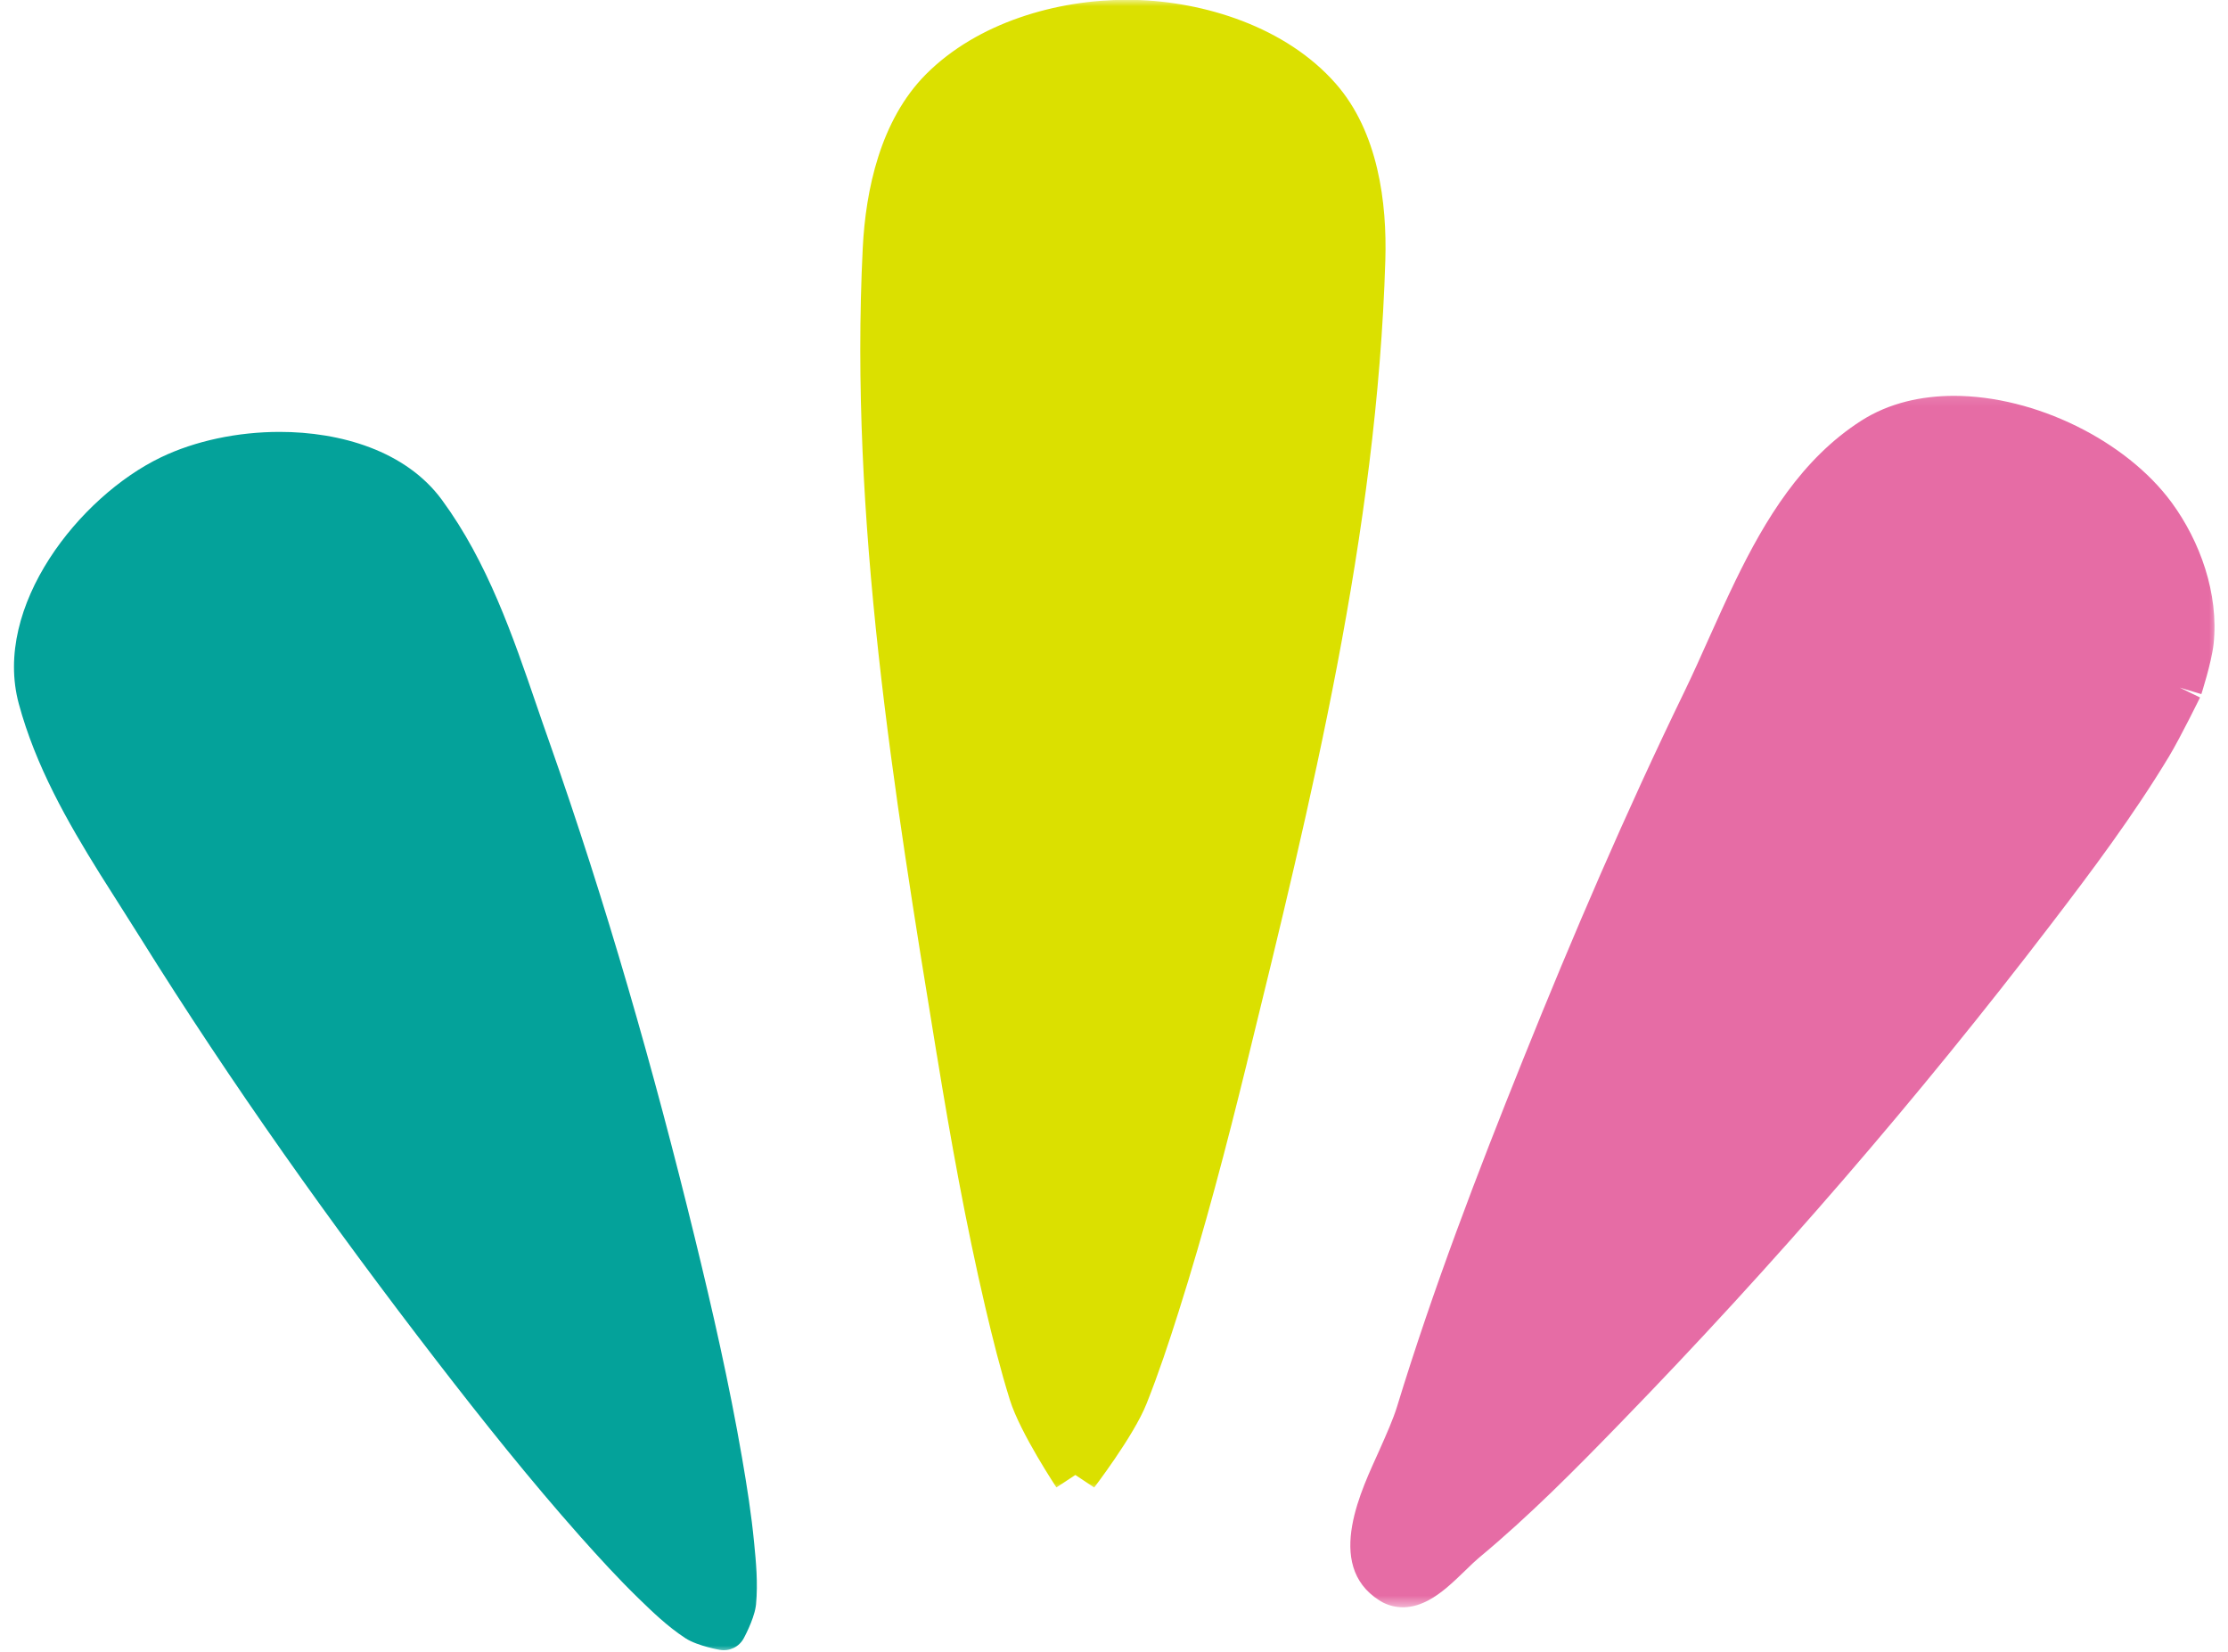 <?xml version="1.0" encoding="UTF-8"?> <svg xmlns="http://www.w3.org/2000/svg" width="178" height="132" viewBox="0 0 178 132" fill="none"><mask id="mask0_351_1264" style="mask-type:luminance" maskUnits="userSpaceOnUse" x="0" y="33" width="62" height="99"><path d="M0 33.802H61.333V132H0V33.802Z" fill="white"></path></mask><g mask="url(#mask0_351_1264)"><path d="M57.5 131.833C57.651 131.859 55.75 131.547 54.766 130.906C53.323 129.964 52.099 128.771 51.026 127.729C49.38 126.13 47.844 124.443 46.354 122.771C42.339 118.245 38.573 113.521 34.906 108.766C26.505 97.87 18.5 86.62 11.208 74.927C10.693 74.104 10.156 73.26 9.625 72.422C9.083 71.578 8.547 70.729 8.005 69.865C5.391 65.672 2.839 61.198 1.5 56.229C-0.604 48.432 6.354 39.677 12.849 36.547C15.604 35.219 19.005 34.511 22.344 34.511C27.182 34.511 32.417 36.011 35.302 39.938C38.964 44.922 40.984 50.859 42.88 56.391C43.203 57.333 43.526 58.276 43.854 59.198C48.438 72.203 52.229 85.479 55.495 98.844C56.922 104.682 58.266 110.573 59.292 116.537C59.672 118.745 60.031 121.005 60.25 123.292C60.396 124.781 60.563 126.479 60.401 128.193C60.396 128.255 60.386 128.328 60.375 128.385C60.208 129.495 59.37 131 59.417 130.912C59.047 131.599 58.271 131.974 57.5 131.833ZM58.151 128.276L56.229 129.198C56.281 129.109 56.745 128.198 56.797 127.839C56.797 127.844 56.797 127.839 56.797 127.849V127.854C56.922 126.537 56.802 125.177 56.651 123.641C56.443 121.49 56.104 119.333 55.724 117.151C54.719 111.307 53.401 105.505 51.979 99.703C48.734 86.427 44.974 73.266 40.438 60.401C40.104 59.448 39.781 58.511 39.458 57.563C37.526 51.932 35.661 46.536 32.386 42.078C30.479 39.484 26.646 38.125 22.344 38.125C19.474 38.125 16.625 38.74 14.422 39.802C8.641 42.589 3.552 49.943 4.99 55.286C6.182 59.708 8.49 63.802 11.078 67.953C11.609 68.802 12.136 69.635 12.677 70.484C13.208 71.318 13.755 72.177 14.276 73.021C21.495 84.589 29.427 95.74 37.771 106.557C41.417 111.287 45.125 115.943 49.063 120.37C50.531 122.026 52 123.635 53.552 125.141C54.656 126.214 55.646 127.162 56.745 127.88C56.974 128.031 58 128.25 58.151 128.276Z" fill="#04A29A"></path></g><mask id="mask1_351_1264" style="mask-type:luminance" maskUnits="userSpaceOnUse" x="68" y="0" width="44" height="120"><path d="M68 0H112V119.135H68V0Z" fill="white"></path></mask><g mask="url(#mask1_351_1264)"><path d="M84.401 118.854C84.458 118.938 81.51 114.526 80.682 111.865C79.912 109.396 79.292 106.901 78.714 104.438C77.156 97.771 75.948 91.042 74.854 84.333L74.839 84.26C71.385 63.13 67.854 41.464 68.927 19.823C69.156 15.193 70.328 9.589 73.995 5.917C78.125 1.786 84.438 -0.016 90.01 -0.016C90.198 -0.016 90.391 -0.016 90.578 -0.01C96.229 0.115 102.74 2.161 106.703 6.667C110.12 10.547 110.818 16.234 110.677 20.807C110.016 42.568 104.755 63.99 99.63 84.885L99.62 84.938C97.984 91.594 96.245 98.26 94.156 104.833C93.385 107.271 92.568 109.734 91.604 112.156C90.573 114.766 87.312 119 87.344 118.958L87.417 118.859L85.912 117.859L84.401 118.854ZM87.417 116.859L85.912 117.859L84.401 116.854H84.406L84.474 116.76C84.557 116.651 87.438 112.865 88.245 110.828C89.156 108.521 89.943 106.156 90.708 103.74C92.755 97.281 94.479 90.703 96.104 84.078L96.115 84.026C101.255 63.062 106.411 42.01 107.057 20.698C107.193 16.365 106.464 11.865 103.984 9.052C100.906 5.552 95.516 3.714 90.5 3.599C90.339 3.599 90.172 3.594 90.01 3.594C85.068 3.594 79.807 5.219 76.557 8.469C73.859 11.172 72.755 15.641 72.542 20C71.495 41.193 74.943 62.484 78.412 83.677L78.422 83.75C79.516 90.427 80.708 97.068 82.24 103.615C82.812 106.052 83.406 108.448 84.135 110.792C84.776 112.844 87.359 116.776 87.417 116.859Z" fill="#DBE000"></path></g><mask id="mask2_351_1264" style="mask-type:luminance" maskUnits="userSpaceOnUse" x="106" y="31" width="72" height="98"><path d="M106.667 31.135H177.313V128.469H106.667V31.135Z" fill="white"></path></mask><g mask="url(#mask2_351_1264)"><path d="M175.766 55.734C175.777 55.708 174.224 58.886 173.287 60.448C170.443 65.156 167.146 69.562 163.865 73.849C153.219 87.781 141.704 101.094 129.485 113.672C125.896 117.37 122.198 121.12 118.146 124.484C117.834 124.745 117.485 125.083 117.053 125.505C116.61 125.932 116.084 126.443 115.542 126.896C114.766 127.536 113.589 128.385 112.193 128.432C112.152 128.432 112.115 128.432 112.079 128.432C111.537 128.432 110.99 128.307 110.474 128.042C110.375 127.99 110.282 127.938 110.188 127.875C105.719 125.031 108.891 118.828 110.183 115.922C110.782 114.573 111.303 113.401 111.61 112.406C114.495 102.974 118.021 93.76 121.678 84.667C125.662 74.75 129.891 64.906 134.568 55.271C135.24 53.886 135.881 52.448 136.547 50.958C137.224 49.453 137.917 47.911 138.657 46.386C141.011 41.542 143.943 36.651 148.719 33.604C150.917 32.203 153.506 31.63 156.11 31.63C162.589 31.63 169.86 35.203 173.495 40.151C175.766 43.245 177.277 47.438 176.849 51.458C176.693 52.932 175.834 55.583 175.87 55.464L174.141 54.943L175.766 55.734ZM172.511 54.151L174.141 54.943L172.407 54.427C172.443 54.302 173.141 52.115 173.25 51.078C173.563 48.146 172.448 44.833 170.579 42.286C167.667 38.323 161.506 35.245 156.11 35.245C154.021 35.245 152.152 35.708 150.667 36.651C146.782 39.13 144.214 43.224 141.912 47.964C141.204 49.432 140.532 50.922 139.849 52.438C139.188 53.917 138.521 55.401 137.823 56.844C133.193 66.385 129 76.151 125.032 86.01C121.391 95.078 117.907 104.177 115.068 113.458C114.683 114.714 114.063 116.099 113.49 117.391C111.422 122.042 110.933 124.068 112.131 124.828C112.136 124.833 112.136 124.833 112.136 124.833C112.125 124.828 112.094 124.818 112.079 124.818C112.152 124.818 112.506 124.719 113.224 124.115C113.641 123.771 114.068 123.365 114.532 122.911C114.933 122.521 115.391 122.073 115.834 121.708C119.719 118.479 123.292 114.859 126.891 111.156C139.011 98.677 150.428 85.474 160.99 71.656C164.266 67.37 167.459 63.104 170.188 58.578C171.027 57.193 172.5 54.177 172.511 54.151Z" fill="#E66CA5"></path></g><path d="M156.109 35.005C153.984 35.005 152.073 35.474 150.537 36.453C146.594 38.964 144 43.115 141.698 47.859C140.984 49.328 140.313 50.828 139.636 52.339L139.625 52.359H139.63L139.625 52.375H139.62C139.62 52.38 139.62 52.38 139.62 52.386H139.615C138.958 53.849 138.297 55.318 137.609 56.74C132.974 66.287 128.776 76.057 124.813 85.922C121.167 94.99 117.682 104.099 114.839 113.391C114.469 114.604 113.87 115.953 113.302 117.229C113.297 117.234 113.271 117.297 113.271 117.297C111.271 121.792 110.594 124.099 111.974 125.01C112.016 125.036 112.063 125.052 112.109 125.052L112.156 125.047C112.333 125.01 112.719 124.849 113.38 124.302C113.802 123.948 114.234 123.531 114.693 123.083L114.719 123.063L114.766 123.016C115.151 122.641 115.578 122.229 115.984 121.891C115.984 121.891 115.984 121.891 115.99 121.891H115.984C119.88 118.656 123.464 115.021 127.057 111.323C139.188 98.833 150.615 85.625 161.182 71.797C164.458 67.51 167.651 63.24 170.391 58.703C171.109 57.516 172.276 55.172 172.625 54.464H172.62C172.641 54.438 172.662 54.406 172.672 54.375C172.823 53.891 173.386 52.047 173.49 51.099V51.078C173.802 48.078 172.656 44.719 170.771 42.146C167.807 38.115 161.578 35.005 156.109 35.005Z" fill="#E66CA5"></path><path d="M90.01 3.359C85.026 3.359 79.698 4.995 76.39 8.302C76.38 8.312 76.369 8.323 76.364 8.333H76.359C73.619 11.099 72.515 15.625 72.302 19.99C71.255 41.214 74.708 62.526 78.177 83.719L78.187 83.787C79.281 90.469 80.474 97.115 82.005 103.667H82.01V103.672C82.578 106.109 83.177 108.51 83.906 110.859C84.239 111.932 85.078 113.474 85.817 114.729C85.859 114.802 85.937 114.849 86.02 114.849C86.041 114.849 86.062 114.844 86.083 114.839C86.14 114.823 86.187 114.792 86.218 114.745C87.062 113.51 88.036 111.99 88.463 110.917C89.38 108.599 90.171 106.229 90.937 103.812C92.989 97.344 94.708 90.766 96.333 84.135L96.349 84.083V84.078C101.489 63.12 106.651 42.047 107.297 20.703V20.698C107.427 16.349 106.703 11.776 104.166 8.891C101.031 5.333 95.583 3.479 90.531 3.365H90.526C90.52 3.365 90.51 3.365 90.505 3.365C90.343 3.359 90.177 3.359 90.01 3.359Z" fill="#DBE000"></path><path d="M22.344 37.886C19.443 37.886 16.558 38.505 14.318 39.589C8.49 42.396 3.276 49.844 4.761 55.349C5.964 59.807 8.287 63.927 10.875 68.078C11.406 68.927 11.917 69.734 12.459 70.583C12.469 70.599 12.485 70.625 12.485 70.625C13.016 71.464 13.552 72.302 14.073 73.146C21.297 84.724 29.235 95.88 37.584 106.703C41.229 111.438 44.943 116.094 48.88 120.531H48.886C50.359 122.188 51.828 123.802 53.386 125.313L53.401 125.323H53.396C54.495 126.391 55.495 127.349 56.615 128.078C56.63 128.089 56.641 128.094 56.656 128.104H56.651C56.656 128.104 56.662 128.109 56.667 128.109C56.703 128.13 56.745 128.141 56.787 128.141C56.828 128.141 56.87 128.13 56.906 128.109C56.969 128.073 57.011 128.016 57.021 127.943H57.016C57.026 127.922 57.031 127.901 57.037 127.875C57.162 126.531 57.037 125.151 56.886 123.615C56.677 121.469 56.344 119.323 55.969 117.151H55.964L55.959 117.109C54.953 111.26 53.63 105.453 52.214 99.646C48.964 86.375 45.209 73.208 40.672 60.344H40.667V60.318C40.339 59.401 40.011 58.432 39.693 57.511L39.682 57.484L39.677 57.469C37.75 51.849 35.875 46.427 32.578 41.938C30.61 39.255 26.683 37.886 22.344 37.886Z" fill="#04A29A"></path></svg> 